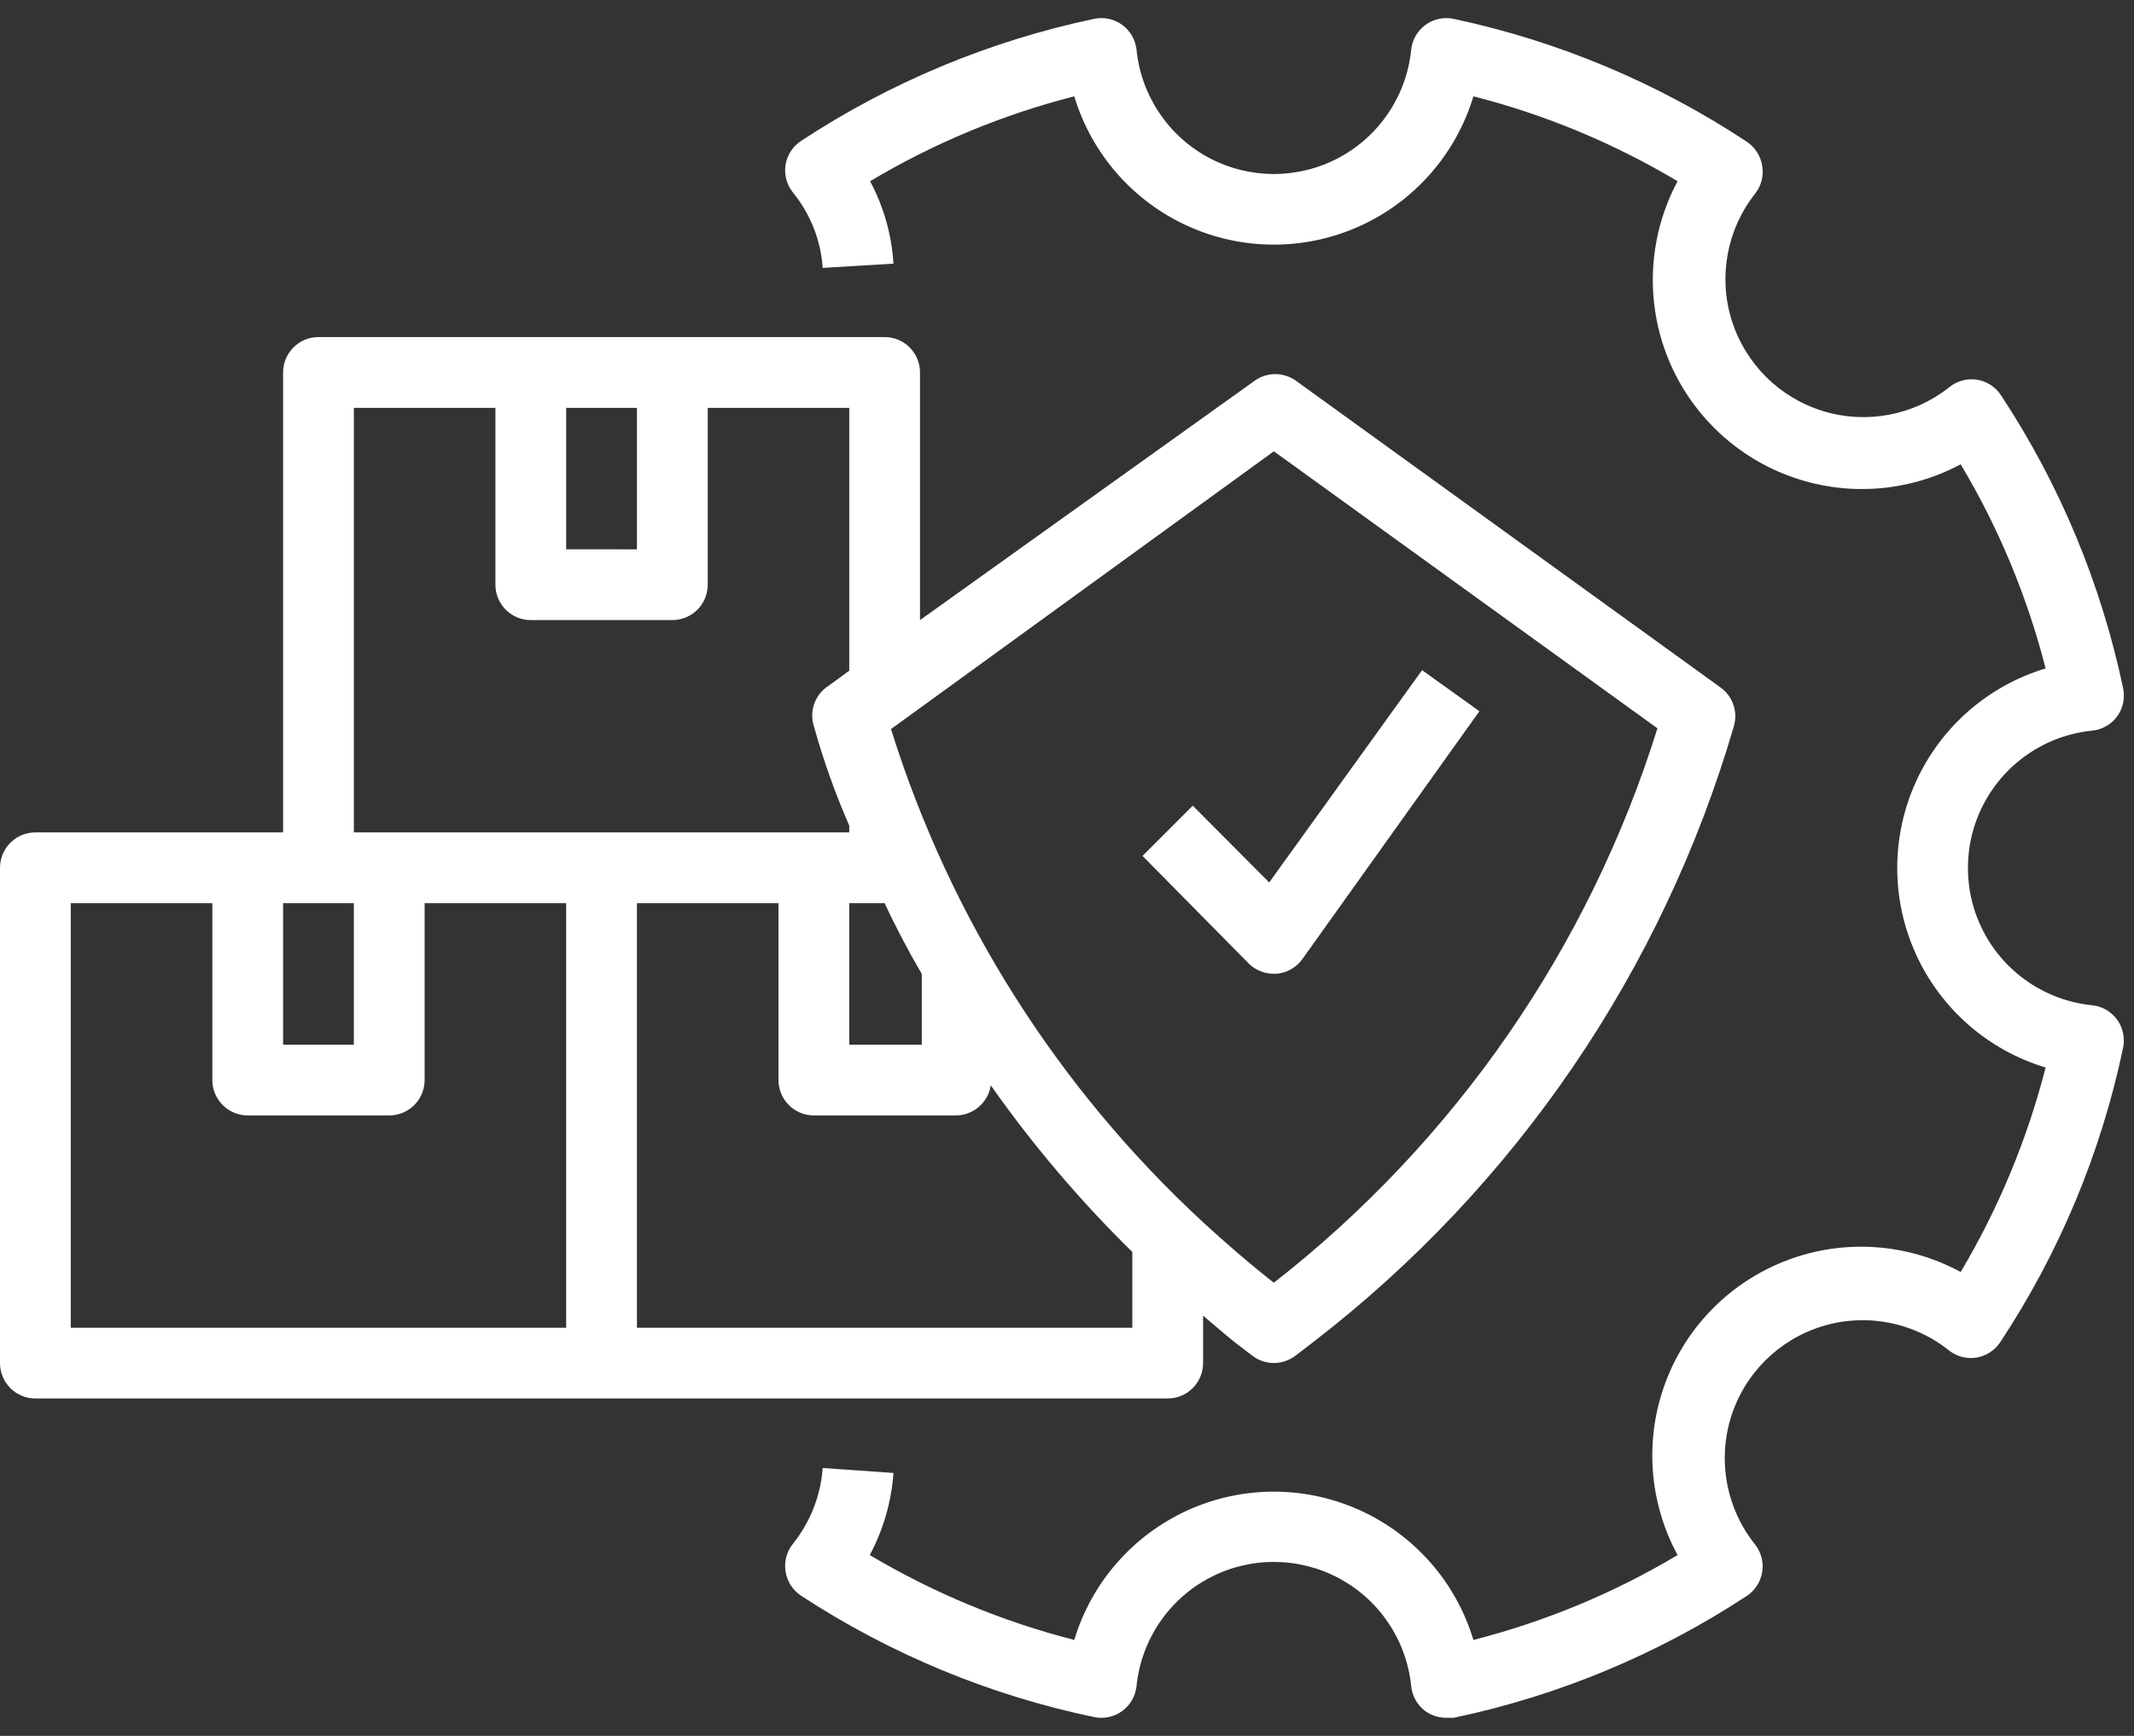 <svg width="59" height="48" viewBox="0 0 59 48" fill="none" xmlns="http://www.w3.org/2000/svg">
<rect x="0" y="0" width="59" height="48" fill="#333333" stroke="none"/>
<path d="M48.72 4.581C48.676 4.308 48.52 4.066 48.289 3.915C45.825 2.287 43.078 1.136 40.189 0.521C39.917 0.464 39.634 0.525 39.41 0.689C39.186 0.854 39.042 1.105 39.015 1.381C38.886 2.647 38.136 3.764 37.014 4.363C35.892 4.961 34.546 4.961 33.424 4.363C32.302 3.764 31.552 2.646 31.423 1.381C31.395 1.105 31.252 0.854 31.028 0.689C30.804 0.525 30.521 0.464 30.249 0.521C27.362 1.13 24.614 2.275 22.148 3.896C21.918 4.047 21.762 4.288 21.718 4.561C21.677 4.833 21.751 5.11 21.924 5.324C22.406 5.917 22.694 6.645 22.746 7.408L24.702 7.29C24.653 6.493 24.433 5.716 24.056 5.011C25.815 3.961 27.716 3.17 29.701 2.663C30.18 4.255 31.324 5.562 32.837 6.249C34.35 6.936 36.087 6.936 37.6 6.249C39.114 5.562 40.257 4.255 40.736 2.663C42.721 3.17 44.623 3.961 46.381 5.011C45.595 6.48 45.48 8.217 46.066 9.776C46.653 11.335 47.884 12.566 49.443 13.152C51.002 13.739 52.739 13.624 54.208 12.838C55.258 14.596 56.049 16.497 56.556 18.483C54.964 18.962 53.657 20.105 52.97 21.618C52.282 23.132 52.282 24.868 52.97 26.382C53.657 27.895 54.964 29.039 56.556 29.518C56.047 31.505 55.257 33.409 54.208 35.172C52.739 34.375 50.998 34.253 49.432 34.839C47.867 35.424 46.633 36.658 46.048 38.223C45.462 39.788 45.584 41.53 46.381 42.999C44.623 44.049 42.721 44.84 40.736 45.346C40.257 43.755 39.114 42.448 37.6 41.761C36.087 41.074 34.35 41.074 32.837 41.761C31.324 42.448 30.18 43.755 29.701 45.346C27.714 44.838 25.81 44.047 24.047 42.999C24.423 42.297 24.646 41.523 24.702 40.729L22.746 40.592C22.69 41.357 22.403 42.087 21.924 42.686C21.751 42.9 21.677 43.176 21.718 43.449C21.759 43.725 21.916 43.97 22.149 44.124C24.616 45.738 27.363 46.877 30.249 47.479C30.521 47.536 30.804 47.475 31.028 47.311C31.252 47.147 31.395 46.895 31.423 46.618C31.552 45.353 32.302 44.236 33.424 43.638C34.546 43.039 35.892 43.039 37.014 43.638C38.136 44.236 38.886 45.353 39.015 46.618C39.041 46.895 39.183 47.148 39.406 47.313C39.574 47.434 39.776 47.499 39.983 47.499H40.189C43.076 46.893 45.823 45.752 48.289 44.133C48.52 43.982 48.676 43.741 48.72 43.468C48.765 43.193 48.69 42.912 48.514 42.695C47.73 41.709 47.483 40.398 47.855 39.194C48.227 37.989 49.17 37.047 50.374 36.675C51.578 36.302 52.889 36.55 53.876 37.334C54.09 37.507 54.367 37.581 54.639 37.54C54.911 37.496 55.153 37.34 55.304 37.109C56.939 34.635 58.091 31.873 58.699 28.97C58.755 28.698 58.694 28.415 58.53 28.19C58.366 27.967 58.114 27.823 57.837 27.796C56.573 27.667 55.455 26.917 54.857 25.795C54.259 24.673 54.259 23.327 54.857 22.205C55.455 21.083 56.573 20.332 57.837 20.204C58.114 20.178 58.367 20.036 58.532 19.812C58.697 19.587 58.757 19.303 58.699 19.03C58.092 16.142 56.948 13.394 55.323 10.93C55.172 10.698 54.931 10.542 54.658 10.499C54.386 10.457 54.109 10.532 53.895 10.705C52.909 11.489 51.598 11.736 50.394 11.364C49.19 10.992 48.246 10.049 47.874 8.844C47.502 7.641 47.749 6.33 48.534 5.343C48.7 5.126 48.767 4.85 48.72 4.58L48.72 4.581Z" fill="white"/>
<path d="M0.979 38.669H32.284C32.544 38.669 32.793 38.566 32.976 38.383C33.16 38.199 33.263 37.95 33.263 37.691V36.38C33.547 36.615 33.831 36.869 34.124 37.104L34.623 37.486C34.974 37.756 35.465 37.756 35.816 37.486L36.315 37.104C41.894 32.803 45.964 26.843 47.937 20.082C48.054 19.685 47.909 19.258 47.576 19.015L35.836 10.533C35.492 10.282 35.025 10.282 34.681 10.533L25.436 17.147V10.299C25.436 10.039 25.333 9.79 25.15 9.607C24.966 9.423 24.718 9.32 24.458 9.32H8.805C8.265 9.32 7.827 9.758 7.827 10.299V23.017H0.979C0.438 23.017 0 23.455 0 23.996V37.692C0 37.951 0.103 38.2 0.287 38.384C0.47 38.567 0.719 38.67 0.979 38.67L0.979 38.669ZM31.306 36.713H17.61V24.973H21.523V29.864C21.523 30.124 21.626 30.373 21.809 30.556C21.993 30.74 22.241 30.843 22.501 30.843H26.414C26.902 30.848 27.319 30.493 27.393 30.011C28.554 31.662 29.865 33.205 31.306 34.619L31.306 36.713ZM23.48 24.973H24.458C24.771 25.648 25.123 26.313 25.485 26.929V28.886L23.48 28.886L23.48 24.973ZM35.219 12.479L45.824 20.139V20.14C43.928 26.208 40.229 31.555 35.219 35.469C34.544 34.941 33.889 34.374 33.263 33.797C29.242 30.085 26.266 25.382 24.634 20.16L35.219 12.479ZM15.653 11.277H17.61V15.19L15.653 15.189V11.277ZM9.784 11.277H13.697V16.168C13.697 16.427 13.8 16.676 13.983 16.86C14.167 17.043 14.416 17.146 14.675 17.146H18.588C18.848 17.146 19.097 17.043 19.28 16.86C19.464 16.676 19.567 16.427 19.567 16.168V11.277H23.48V18.545L22.903 18.966V18.965C22.533 19.205 22.369 19.661 22.502 20.081C22.776 21.059 23.089 21.93 23.48 22.83V23.016H9.783L9.784 11.277ZM7.827 24.973H9.783V28.886H7.827V24.973ZM1.957 24.973H5.871V29.864C5.871 30.124 5.974 30.373 6.157 30.556C6.341 30.74 6.59 30.843 6.849 30.843H10.762C11.022 30.843 11.27 30.74 11.454 30.556C11.637 30.373 11.74 30.124 11.74 29.864V24.973H15.653V36.713H1.957L1.957 24.973Z" fill="white"/>
<path d="M34.524 26.642C34.709 26.825 34.958 26.927 35.218 26.925H35.296C35.583 26.9 35.845 26.75 36.011 26.515L40.902 19.666L39.317 18.531L35.09 24.401L32.977 22.278L31.588 23.667L34.524 26.642Z" fill="white"/>
</svg>
